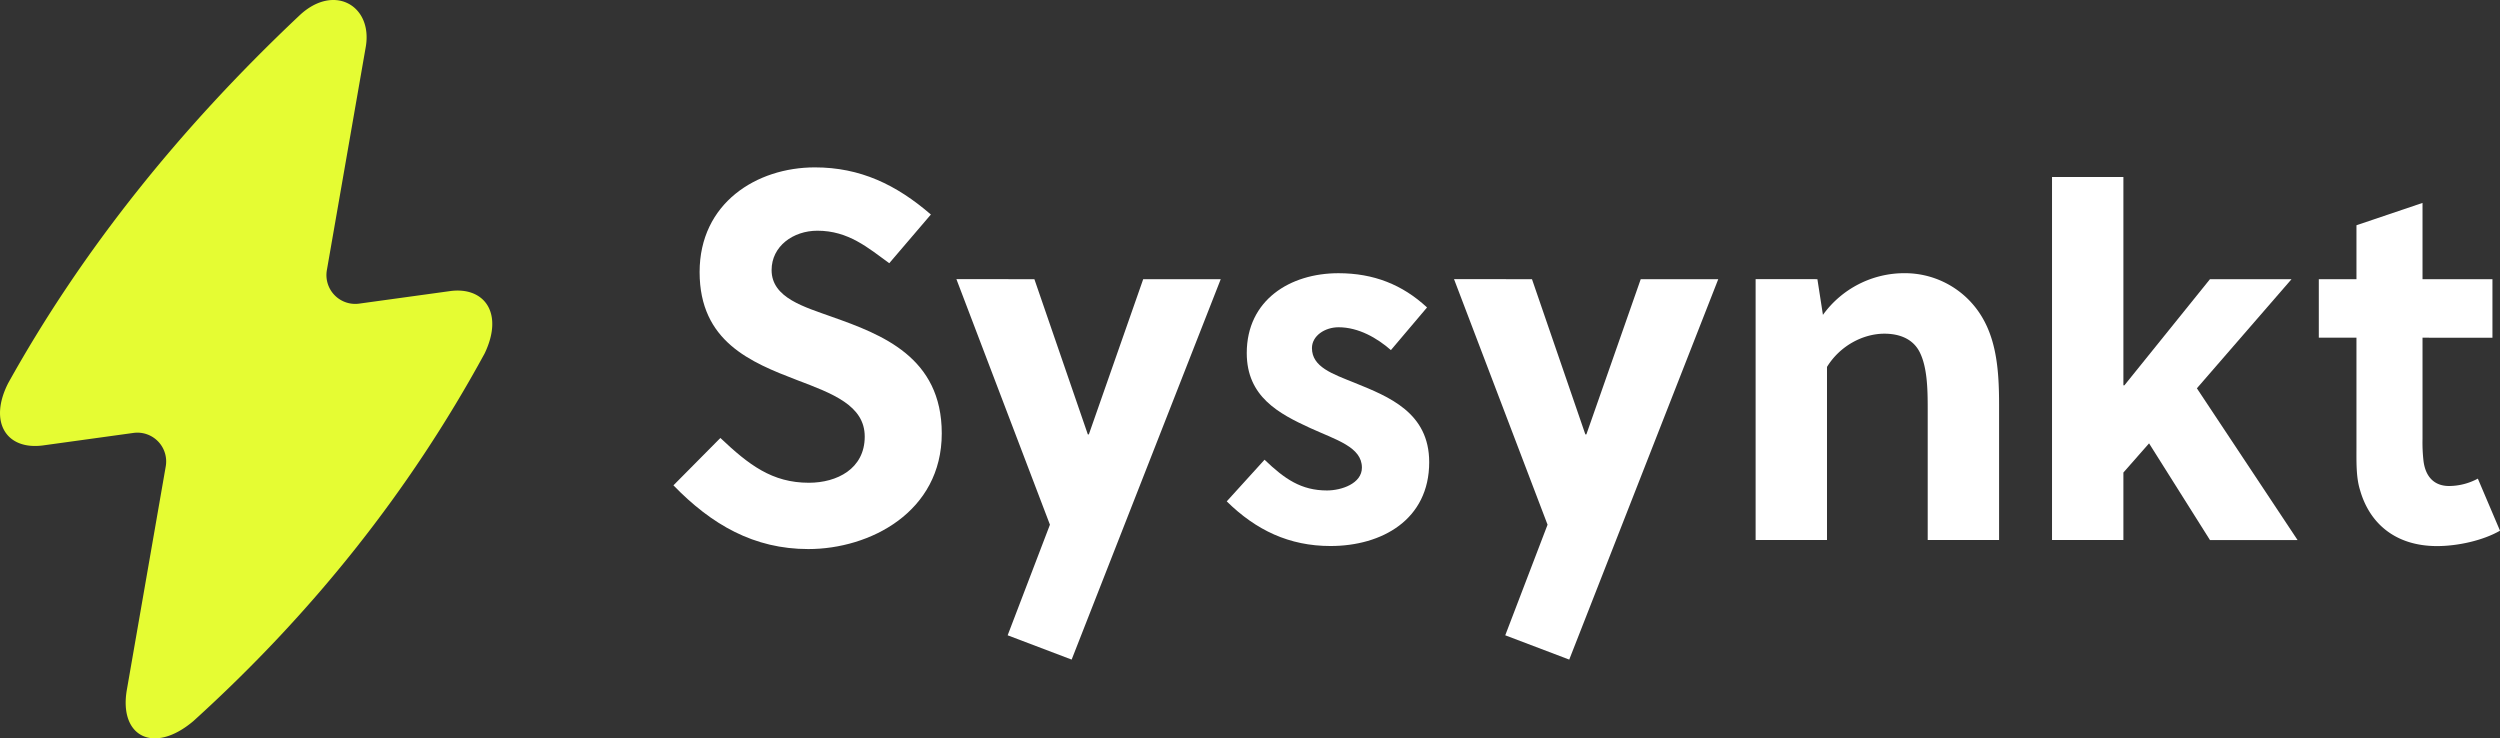 <svg xmlns="http://www.w3.org/2000/svg" viewBox="0 0 1015.78 300"><rect x="0" y="0" width="1015.78" height="300" fill="#333333" stroke="none"/><defs><style>.cls-1{fill:#fff;}.cls-2{fill:#e5fc33;}</style></defs><title>Asset 34</title><g id="Layer_2" data-name="Layer 2"><g id="Layer_1-2" data-name="Layer 1"><path class="cls-1" d="M332.13,93.74c-9.82,0-18.62,6.26-18.62,16,0,11.38,13.5,15,24.55,19,20.25,7.17,44.59,16.37,44.59,47.35,0,32-29.25,47-54.21,47-22.09,0-39.27-9.87-54.82-25.89l19.08-19.25c11.53,10.91,21,18.2,35.95,18.2,11.45,0,22.7-5.69,22.7-18.76,0-12.65-13.09-17.5-27.61-23-18.62-7.16-39.48-15.59-39.48-43.84,0-28,23.11-42.54,46.84-42.54,18.41,0,33.06,7,47.13,19.15l-16.91,19.78C352.78,100.77,344.79,93.74,332.13,93.74Z"/><path class="cls-1" d="M420.28,113.43,442,176.51h.41l22.09-63.08H496L435.42,268l-26-9.87,17.18-44.94-38-99.76Z"/><path class="cls-1" d="M565.14,142.25c-5.52-4.84-13.09-9.28-21.27-9.28-5.53,0-10.81,3.44-10.81,8.47,0,7.69,8.35,10.47,17.35,14.1,13.91,5.64,30.29,12.1,30.29,32.25,0,23.38-19.24,34.06-40.11,34.06-16.77,0-30.29-6.45-42.15-18.14l15.36-16.92c8.18,7.86,14.93,12.49,25.36,12.49,5.93,0,14.2-2.82,14.2-9.27,0-8.4-10.41-11.25-21-16.09-12.73-5.85-25.79-12.7-25.79-30.46,0-21.56,17.61-32.45,37.25-32.45,14.32,0,26,4.64,36,13.91Z"/><path class="cls-1" d="M622.46,113.43l21.69,63.08h.41l22.09-63.08h31.5L637.6,268l-26-9.87,17.19-44.94-38-99.76Z"/><path class="cls-1" d="M738.43,113.43l2.25,14.51A40.76,40.76,0,0,1,774,111a36.46,36.46,0,0,1,28.64,13.91c8.38,10.68,9.61,24.38,9.61,39.5v55h-29v-53.6c0-7.86-.21-16.73-3.28-22.77-2.66-5.24-8-7.46-14.32-7.46-8.59,0-18,4.84-23.32,13.5v70.33h-29v-106Z"/><path class="cls-1" d="M897.94,219.43l-24.75-39.29L862.76,192v27.4h-29V71.92h29v84.64h.41l34.77-43.13h33.14l-38.46,44.34,40.91,61.66Z"/><path class="cls-1" d="M984.3,137.21v41.11a65.63,65.63,0,0,0,.41,9.07c.82,6.25,4.27,10.08,10.41,10.08a24.94,24.94,0,0,0,11.66-3l9,21.16c-6.95,4-17.18,6.25-25.57,6.25-16.77,0-27.42-9.07-31.3-22.77-1.64-5.24-1.45-11.49-1.45-17.73V137.21h-15.3V113.43h15.3V91.52l26.84-9.07v31h28.41v23.78Z"/><path class="cls-2" d="M182.83,118.28l-37,5.1a11.7,11.7,0,0,1-13-13.74l15.81-90.75C151.42,2.2,135.57-6.9,121.61,6.34c-49,46.2-88.49,95.78-118.29,149.34-7.92,15.55-1,27.21,14,25.32l37-5.11a11.7,11.7,0,0,1,13,13.75l-15.8,90.75c-3.2,18.86,10.93,26.28,27.1,12.55,48.23-43.72,87.68-93.11,118.3-149.34C204.86,127,196.61,116.38,182.83,118.28Z"/></g></g></svg>